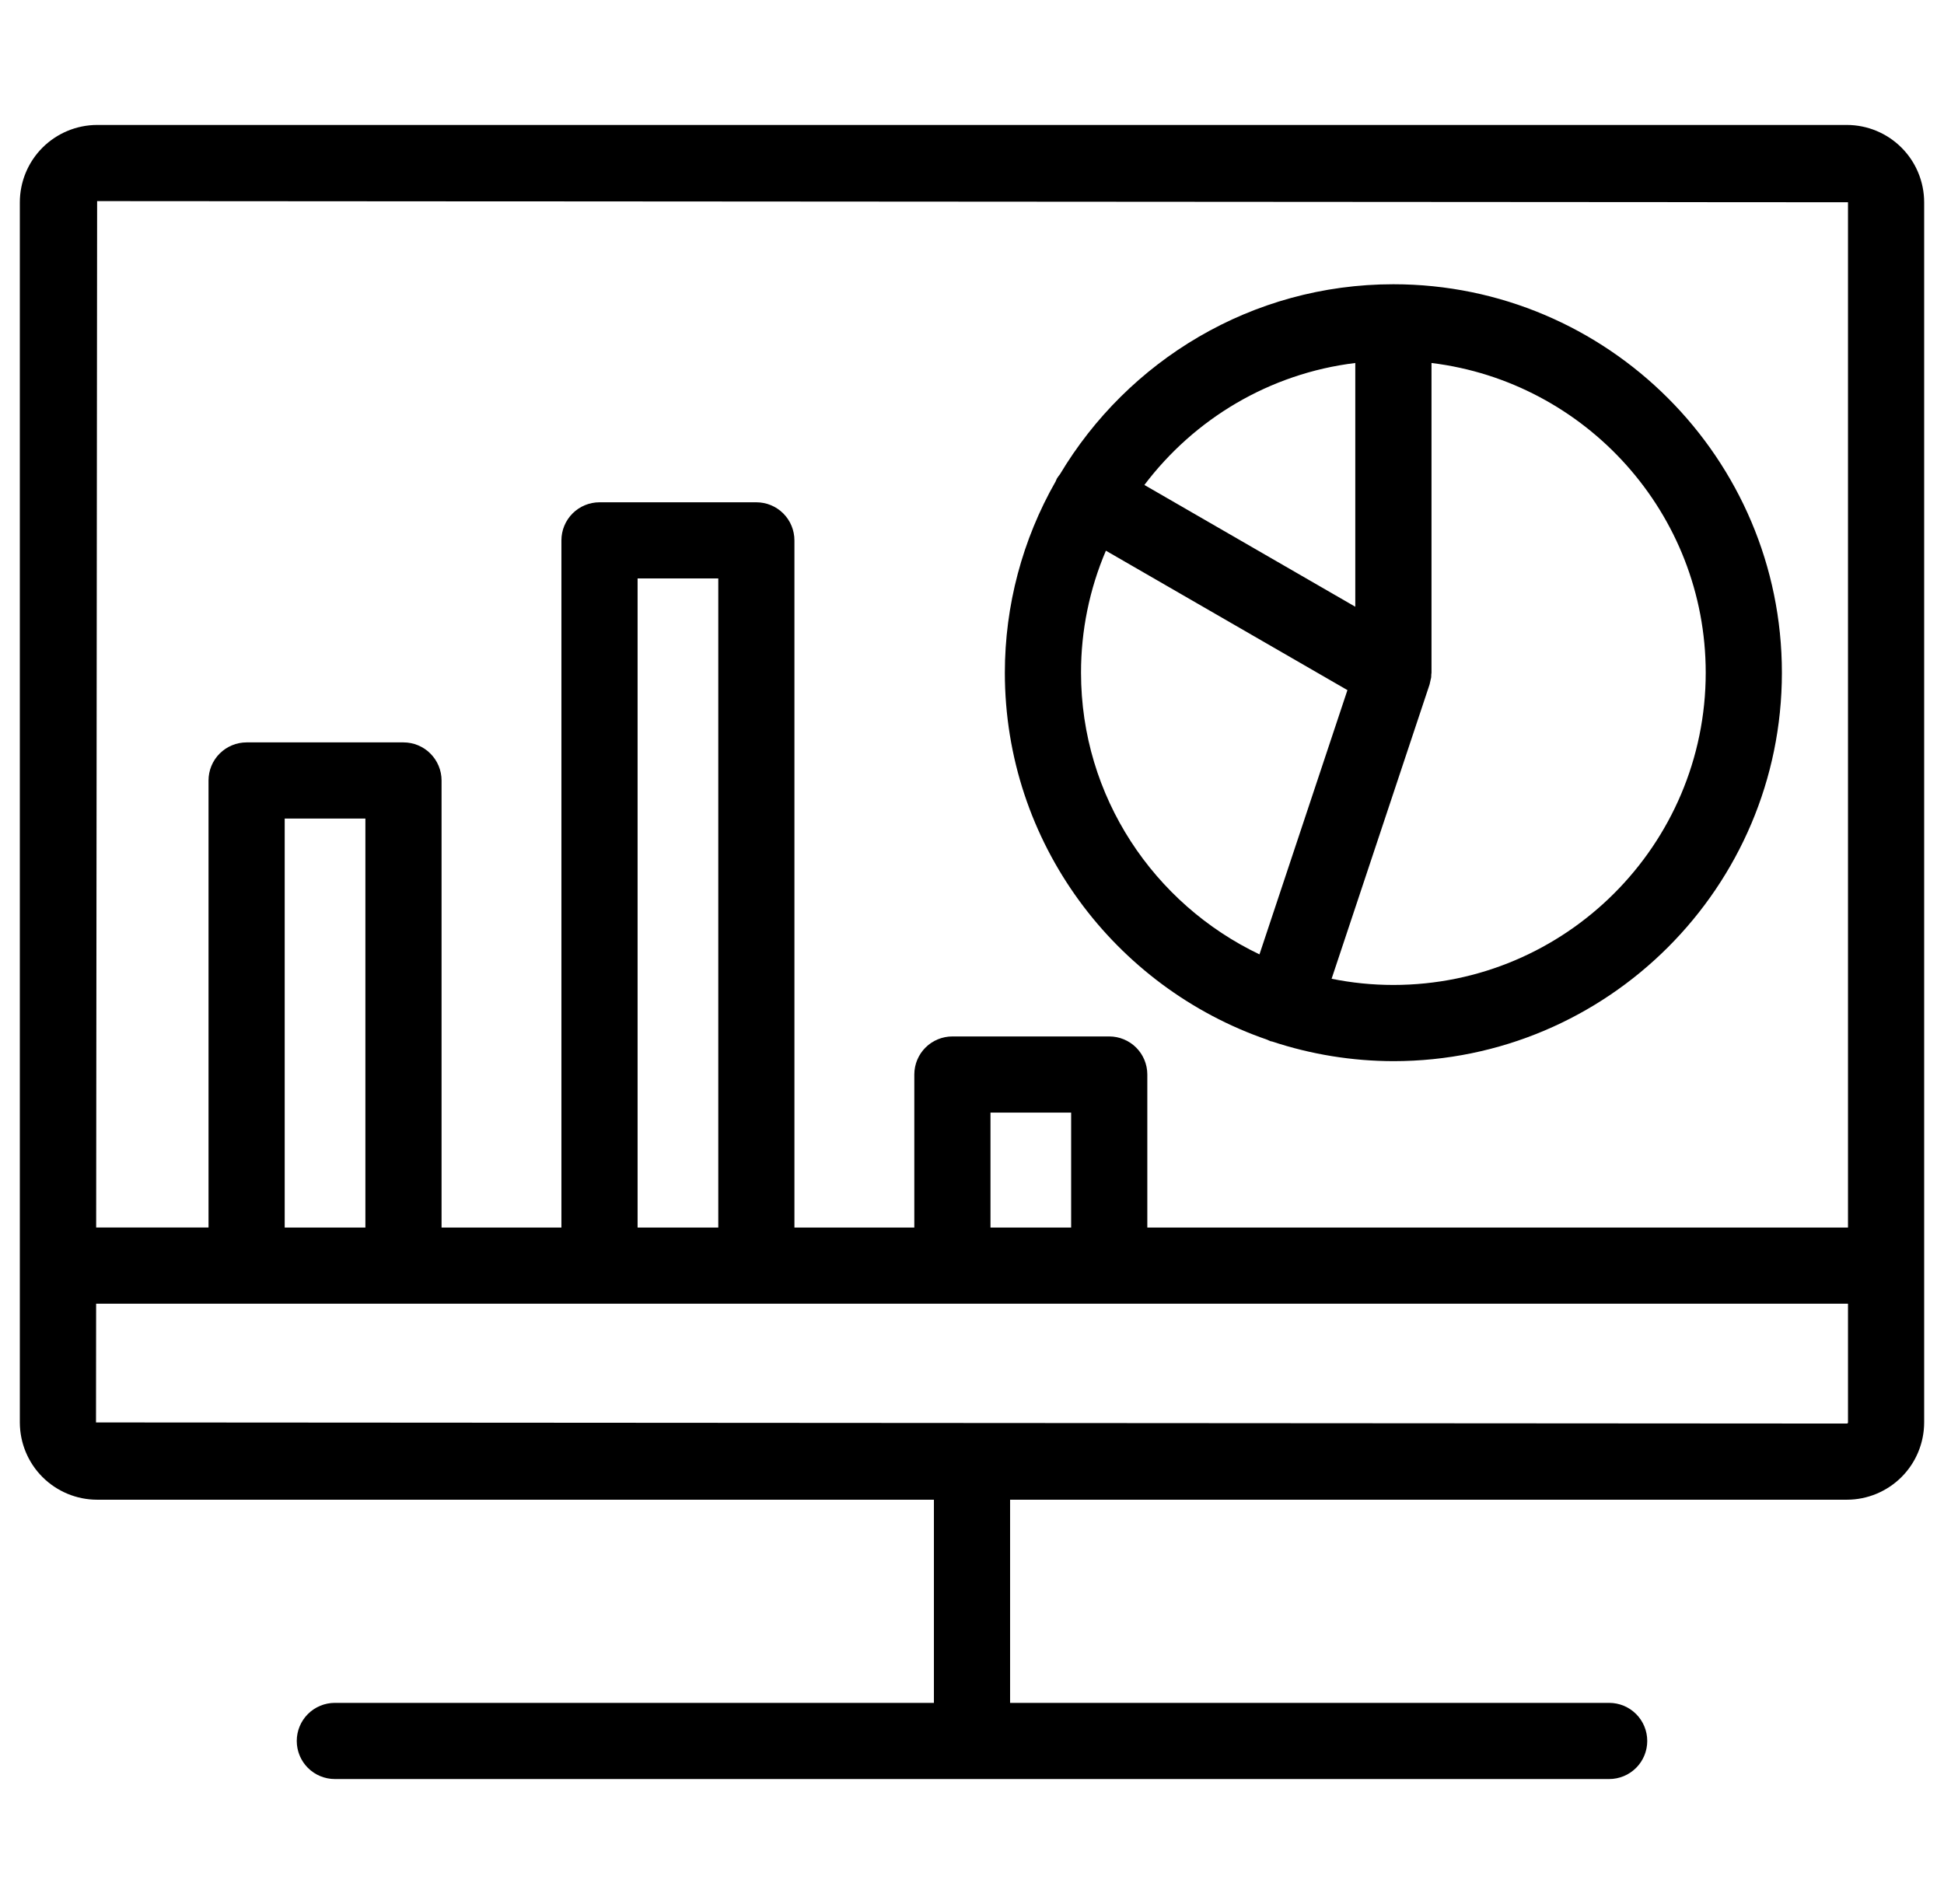 <svg width="49" height="48" viewBox="0 0 49 48" fill="none" xmlns="http://www.w3.org/2000/svg">
<g clip-path="url(#clip0_1452_538)">
<path d="M46.552 3.15H2.448C1.932 3.151 1.437 3.357 1.071 3.722C0.706 4.087 0.501 4.582 0.5 5.099V35.86C0.501 36.377 0.706 36.872 1.071 37.237C1.437 37.602 1.932 37.808 2.448 37.808H23.54V42.93H8.44C8.186 42.93 7.941 43.031 7.761 43.211C7.581 43.391 7.48 43.635 7.48 43.89C7.48 44.145 7.581 44.389 7.761 44.569C7.941 44.749 8.186 44.85 8.44 44.85H40.56C40.815 44.85 41.059 44.749 41.239 44.569C41.419 44.389 41.52 44.145 41.52 43.89C41.52 43.635 41.419 43.391 41.239 43.211C41.059 43.031 40.815 42.93 40.56 42.93H25.46V37.808H46.552C47.068 37.808 47.563 37.602 47.929 37.237C48.294 36.872 48.499 36.377 48.5 35.86V5.099C48.499 4.582 48.294 4.087 47.929 3.722C47.563 3.356 47.068 3.151 46.552 3.15ZM46.58 5.099V30.947H28.919V27.089C28.919 26.834 28.818 26.59 28.638 26.41C28.458 26.23 28.213 26.129 27.959 26.129H24.006C23.752 26.129 23.507 26.23 23.327 26.41C23.147 26.59 23.046 26.834 23.046 27.089V30.947H20.024V13.623C20.024 13.368 19.923 13.124 19.743 12.944C19.563 12.764 19.319 12.663 19.064 12.663H15.111C14.857 12.663 14.612 12.764 14.432 12.944C14.252 13.124 14.151 13.368 14.151 13.623V30.947H11.13V19.676C11.13 19.422 11.028 19.177 10.848 18.997C10.668 18.817 10.424 18.716 10.17 18.716H6.216C5.962 18.716 5.718 18.817 5.537 18.997C5.357 19.177 5.256 19.422 5.256 19.676V30.946H2.424L2.448 5.07L46.58 5.099ZM26.999 30.947H24.966V28.049H26.999V30.947ZM18.105 30.947H16.071V14.583H18.105V30.947ZM9.21 30.947H7.176V20.636H9.21V30.947ZM46.552 35.888L2.42 35.86L2.423 32.867H46.58V35.86C46.58 35.867 46.577 35.875 46.572 35.88C46.566 35.885 46.559 35.888 46.552 35.888Z" fill="black"/>
<path d="M31.942 26.212C31.971 26.224 31.997 26.24 32.028 26.25C32.039 26.254 32.051 26.252 32.062 26.256C33.049 26.583 34.082 26.75 35.121 26.752C40.521 26.752 44.914 22.358 44.914 16.959C44.914 11.559 40.521 7.166 35.121 7.166C31.549 7.166 28.426 9.095 26.715 11.96C26.689 11.993 26.663 12.025 26.641 12.062C26.628 12.086 26.62 12.111 26.609 12.135C25.77 13.604 25.328 15.267 25.328 16.959C25.328 21.245 28.1 24.888 31.942 26.212ZM27.248 16.959C27.247 15.901 27.46 14.855 27.875 13.883L33.963 17.398L31.746 24.06C29.091 22.793 27.248 20.09 27.248 16.959ZM42.994 16.959C42.994 21.3 39.462 24.831 35.121 24.831C34.588 24.831 34.068 24.777 33.564 24.675L36.031 17.264C36.038 17.245 36.04 17.224 36.045 17.205C36.053 17.175 36.06 17.147 36.065 17.116C36.068 17.102 36.073 17.088 36.074 17.073C36.076 17.059 36.074 17.044 36.076 17.03L36.076 17.011C36.077 16.993 36.082 16.976 36.082 16.959V9.151C39.97 9.627 42.994 12.943 42.994 16.959ZM34.161 9.151V15.296L28.845 12.226C30.1 10.565 31.993 9.416 34.161 9.151Z" fill="black"/>
</g>
<defs>
<clipPath id="clip0_1452_538">
<rect width="48" height="48" fill="white" transform="translate(0.5)"/>
</clipPath>
</defs>
</svg>
